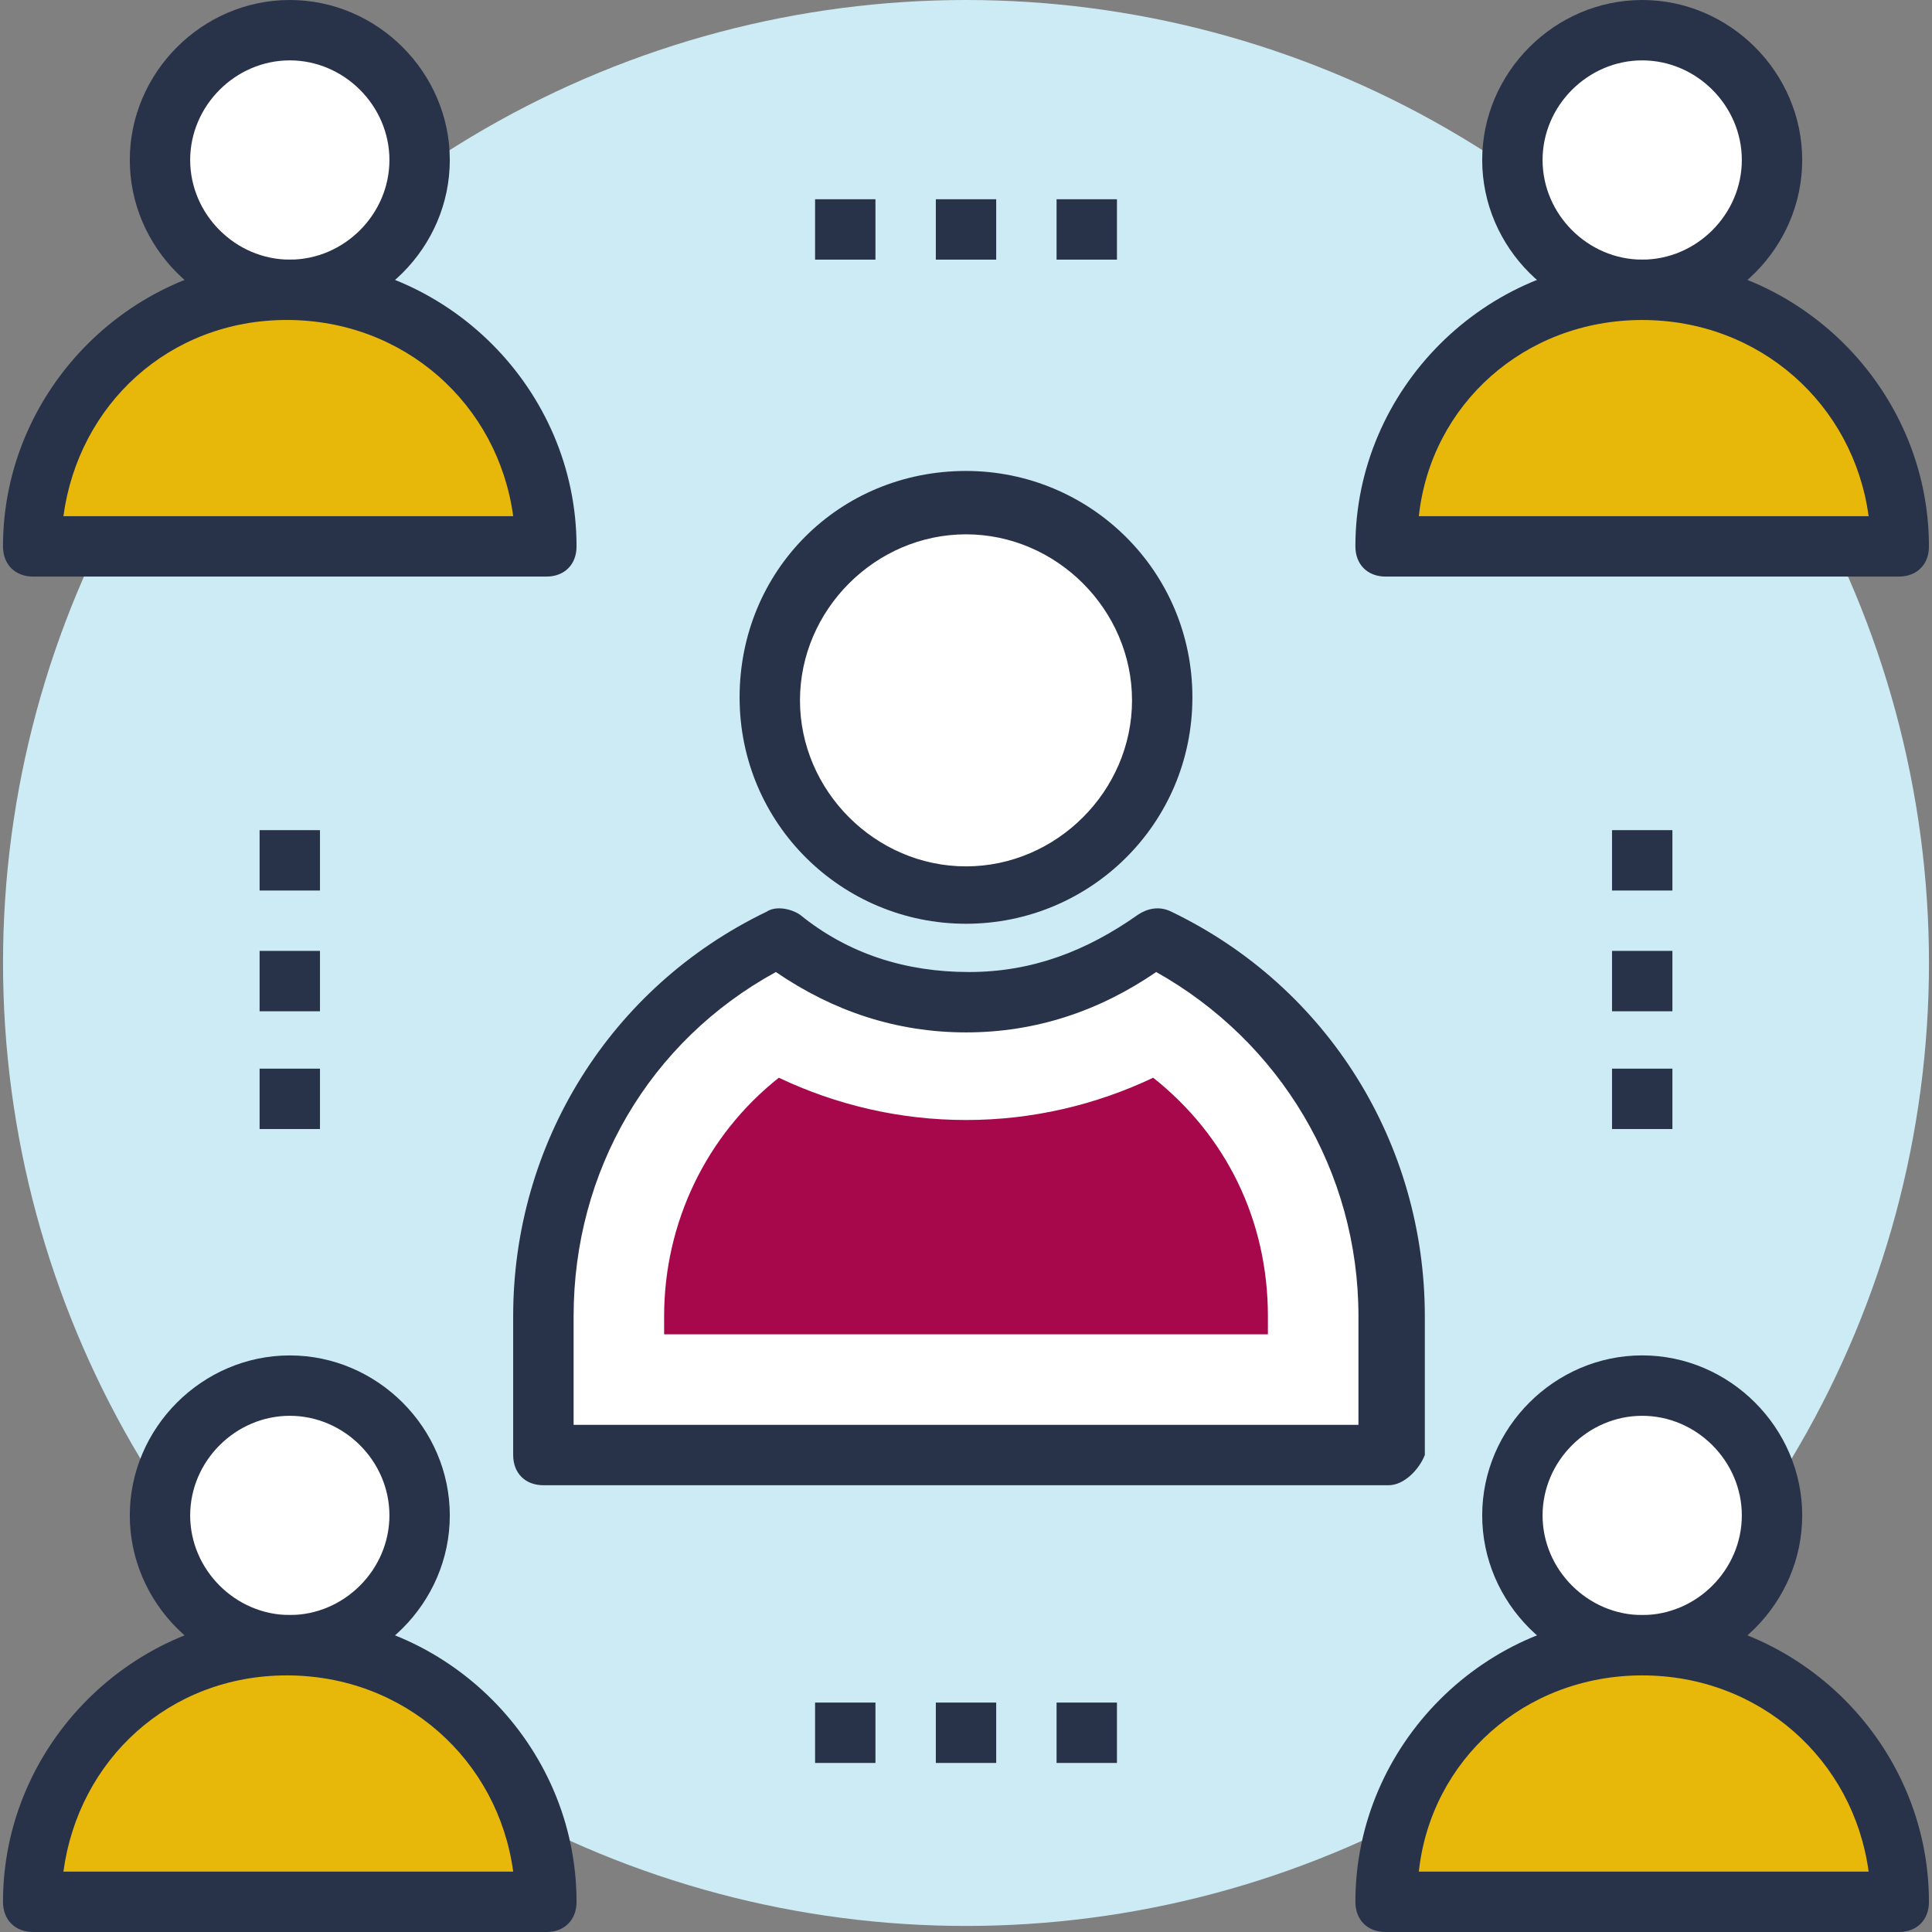 <?xml version="1.0" encoding="utf-8"?>
<!-- Generator: Adobe Illustrator 21.0.0, SVG Export Plug-In . SVG Version: 6.00 Build 0)  -->
<svg version="1.1" xmlns="http://www.w3.org/2000/svg" xmlns:xlink="http://www.w3.org/1999/xlink" x="0px" y="0px"
	 viewBox="0 0 60 60" style="enable-background:new 0 0 60 60;" xml:space="preserve">
<rect x="0" y="0" width="60" height="60" fill="#808080" stroke="none"/>
<style type="text/css">
	.st0{fill:#CDEBF5;}
	.st1{fill:#283249;}
	.st2{fill:none;}
	.st3{fill:#FFFFFF;}
	.st4{fill:#A7084B;}
	.st5{fill:#E7B80A;}
</style>
<g id="icon1">
</g>
<g id="icon2">
</g>
<g id="icon3">
</g>
<g id="icon4">
</g>
<g id="icon5">
</g>
<g id="icon6">
	<g>
		<circle class="st0" cx="30" cy="29.906" r="29.906"/>
		<path class="st3" d="M35.813,29.156c-1.594,1.219-3.563,1.969-5.813,1.969c-2.156,0-4.219-0.75-5.813-1.969
			c-4.313,2.156-7.312,6.563-7.312,11.719v4.312h26.25v-4.312C43.125,35.719,40.125,31.219,35.813,29.156z"/>
		<path class="st1" d="M43.125,46.125h-26.25c-0.563,0-0.938-0.375-0.938-0.938v-4.312c0-5.344,3-10.219,7.875-12.563
			c0.281-0.188,0.75-0.094,1.031,0.094c1.5,1.219,3.281,1.781,5.25,1.781s3.656-0.656,5.25-1.781
			c0.281-0.188,0.656-0.281,1.031-0.094c4.875,2.344,7.875,7.219,7.875,12.563v4.312C44.063,45.656,43.594,46.125,43.125,46.125z
			 M17.813,44.25h24.375v-3.375c0-4.5-2.438-8.531-6.281-10.688c-1.781,1.219-3.75,1.875-5.906,1.875s-4.125-0.656-5.906-1.875
			c-3.938,2.156-6.281,6.188-6.281,10.688V44.25z"/>
		<path class="st4" d="M20.625,41.438v-0.562c0-2.906,1.312-5.625,3.562-7.406c1.781,0.844,3.75,1.313,5.813,1.313
			s4.031-0.469,5.813-1.313c2.25,1.781,3.563,4.406,3.563,7.406v0.562H20.625z"/>
		<g>
			<rect x="50.063" y="25.781" class="st1" width="1.875" height="1.875"/>
			<rect x="50.063" y="29.531" class="st1" width="1.875" height="1.875"/>
			<rect x="50.063" y="33.188" class="st1" width="1.875" height="1.875"/>
			<rect x="8.062" y="25.781" class="st1" width="1.875" height="1.875"/>
			<rect x="8.062" y="29.531" class="st1" width="1.875" height="1.875"/>
			<rect x="8.062" y="33.188" class="st1" width="1.875" height="1.875"/>
			<rect x="32.813" y="52.875" class="st1" width="1.875" height="1.875"/>
			<rect x="29.063" y="52.875" class="st1" width="1.875" height="1.875"/>
			<rect x="25.313" y="52.875" class="st1" width="1.875" height="1.875"/>
			<rect x="32.813" y="6.188" class="st1" width="1.875" height="1.875"/>
			<rect x="29.063" y="6.188" class="st1" width="1.875" height="1.875"/>
			<rect x="25.313" y="6.188" class="st1" width="1.875" height="1.875"/>
		</g>
		<circle class="st3" cx="30" cy="21.75" r="6.094"/>
		<path class="st1" d="M30,28.688c-3.844,0-7.031-3.094-7.031-7.031s3.094-7.031,7.031-7.031c3.844,0,7.031,3.094,7.031,7.031
			S33.844,28.688,30,28.688z M30,16.594c-2.813,0-5.156,2.344-5.156,5.156s2.344,5.156,5.156,5.156s5.156-2.344,5.156-5.156
			S32.813,16.594,30,16.594z"/>
		<circle class="st3" cx="9" cy="47.063" r="4.031"/>
		<path class="st1" d="M9,52.031c-2.719,0-4.969-2.25-4.969-4.969S6.281,42.094,9,42.094s4.969,2.25,4.969,4.969
			C13.969,49.781,11.719,52.031,9,52.031z M9,43.969c-1.688,0-3.094,1.406-3.094,3.094S7.312,50.156,9,50.156
			s3.094-1.406,3.094-3.094S10.687,43.969,9,43.969z"/>
		<path class="st5" d="M9,51.094c-4.406,0-7.969,3.563-7.969,7.969h15.938C16.969,54.656,13.406,51.094,9,51.094z"/>
		<path class="st1" d="M16.969,60H1.031c-0.563,0-0.938-0.375-0.938-0.938c0-4.875,4.031-8.906,8.906-8.906s8.906,4.031,8.906,8.906
			C17.906,59.625,17.531,60,16.969,60z M1.969,58.125h13.969c-0.469-3.469-3.375-6.094-7.031-6.094S2.437,54.656,1.969,58.125z"/>
		<circle class="st3" cx="9" cy="4.969" r="4.031"/>
		<path class="st1" d="M9,9.938c-2.719,0-4.969-2.25-4.969-4.969S6.281,0,9,0s4.969,2.25,4.969,4.969S11.719,9.938,9,9.938z
			 M9,1.875c-1.688,0-3.094,1.406-3.094,3.094S7.312,8.063,9,8.063s3.094-1.406,3.094-3.094S10.687,1.875,9,1.875z"/>
		<path class="st5" d="M9,9c-4.406,0-7.969,3.563-7.969,7.969h15.938C16.969,12.563,13.406,9,9,9z"/>
		<path class="st1" d="M16.969,17.906H1.031c-0.563,0-0.938-0.375-0.938-0.938c0-4.875,4.031-8.906,8.906-8.906
			s8.906,4.031,8.906,8.906C17.906,17.531,17.531,17.906,16.969,17.906z M1.969,16.031h13.969c-0.469-3.469-3.375-6.094-7.031-6.094
			S2.437,12.563,1.969,16.031z"/>
		<circle class="st3" cx="51" cy="47.063" r="4.031"/>
		<path class="st1" d="M51,52.031c-2.719,0-4.969-2.25-4.969-4.969s2.25-4.969,4.969-4.969c2.719,0,4.969,2.25,4.969,4.969
			C55.969,49.781,53.719,52.031,51,52.031z M51,43.969c-1.688,0-3.094,1.406-3.094,3.094s1.406,3.094,3.094,3.094
			s3.094-1.406,3.094-3.094S52.688,43.969,51,43.969z"/>
		<path class="st5" d="M51,51.094c-4.406,0-7.969,3.563-7.969,7.969h15.938C58.969,54.656,55.406,51.094,51,51.094z"/>
		<path class="st1" d="M58.969,60H43.031c-0.562,0-0.938-0.375-0.938-0.938c0-4.875,4.031-8.906,8.906-8.906
			s8.906,4.031,8.906,8.906C59.906,59.625,59.531,60,58.969,60z M44.063,58.125h13.969c-0.469-3.469-3.375-6.094-7.031-6.094
			C47.344,52.031,44.438,54.656,44.063,58.125z"/>
		<circle class="st3" cx="51" cy="4.969" r="4.031"/>
		<path class="st1" d="M51,9.938c-2.719,0-4.969-2.25-4.969-4.969S48.281,0,51,0c2.719,0,4.969,2.25,4.969,4.969
			S53.719,9.938,51,9.938z M51,1.875c-1.688,0-3.094,1.406-3.094,3.094S49.313,8.063,51,8.063s3.094-1.406,3.094-3.094
			S52.688,1.875,51,1.875z"/>
		<path class="st5" d="M51,9c-4.406,0-7.969,3.563-7.969,7.969h15.938C58.969,12.563,55.406,9,51,9z"/>
		<path class="st1" d="M58.969,17.906H43.031c-0.562,0-0.938-0.375-0.938-0.938c0-4.875,4.031-8.906,8.906-8.906
			s8.906,4.031,8.906,8.906C59.906,17.531,59.531,17.906,58.969,17.906z M44.063,16.031h13.969C57.563,12.563,54.656,9.938,51,9.938
			C47.344,9.938,44.438,12.563,44.063,16.031z"/>
	</g>
</g>
<g id="icon7">
</g>
<g id="icon8">
</g>
</svg>
